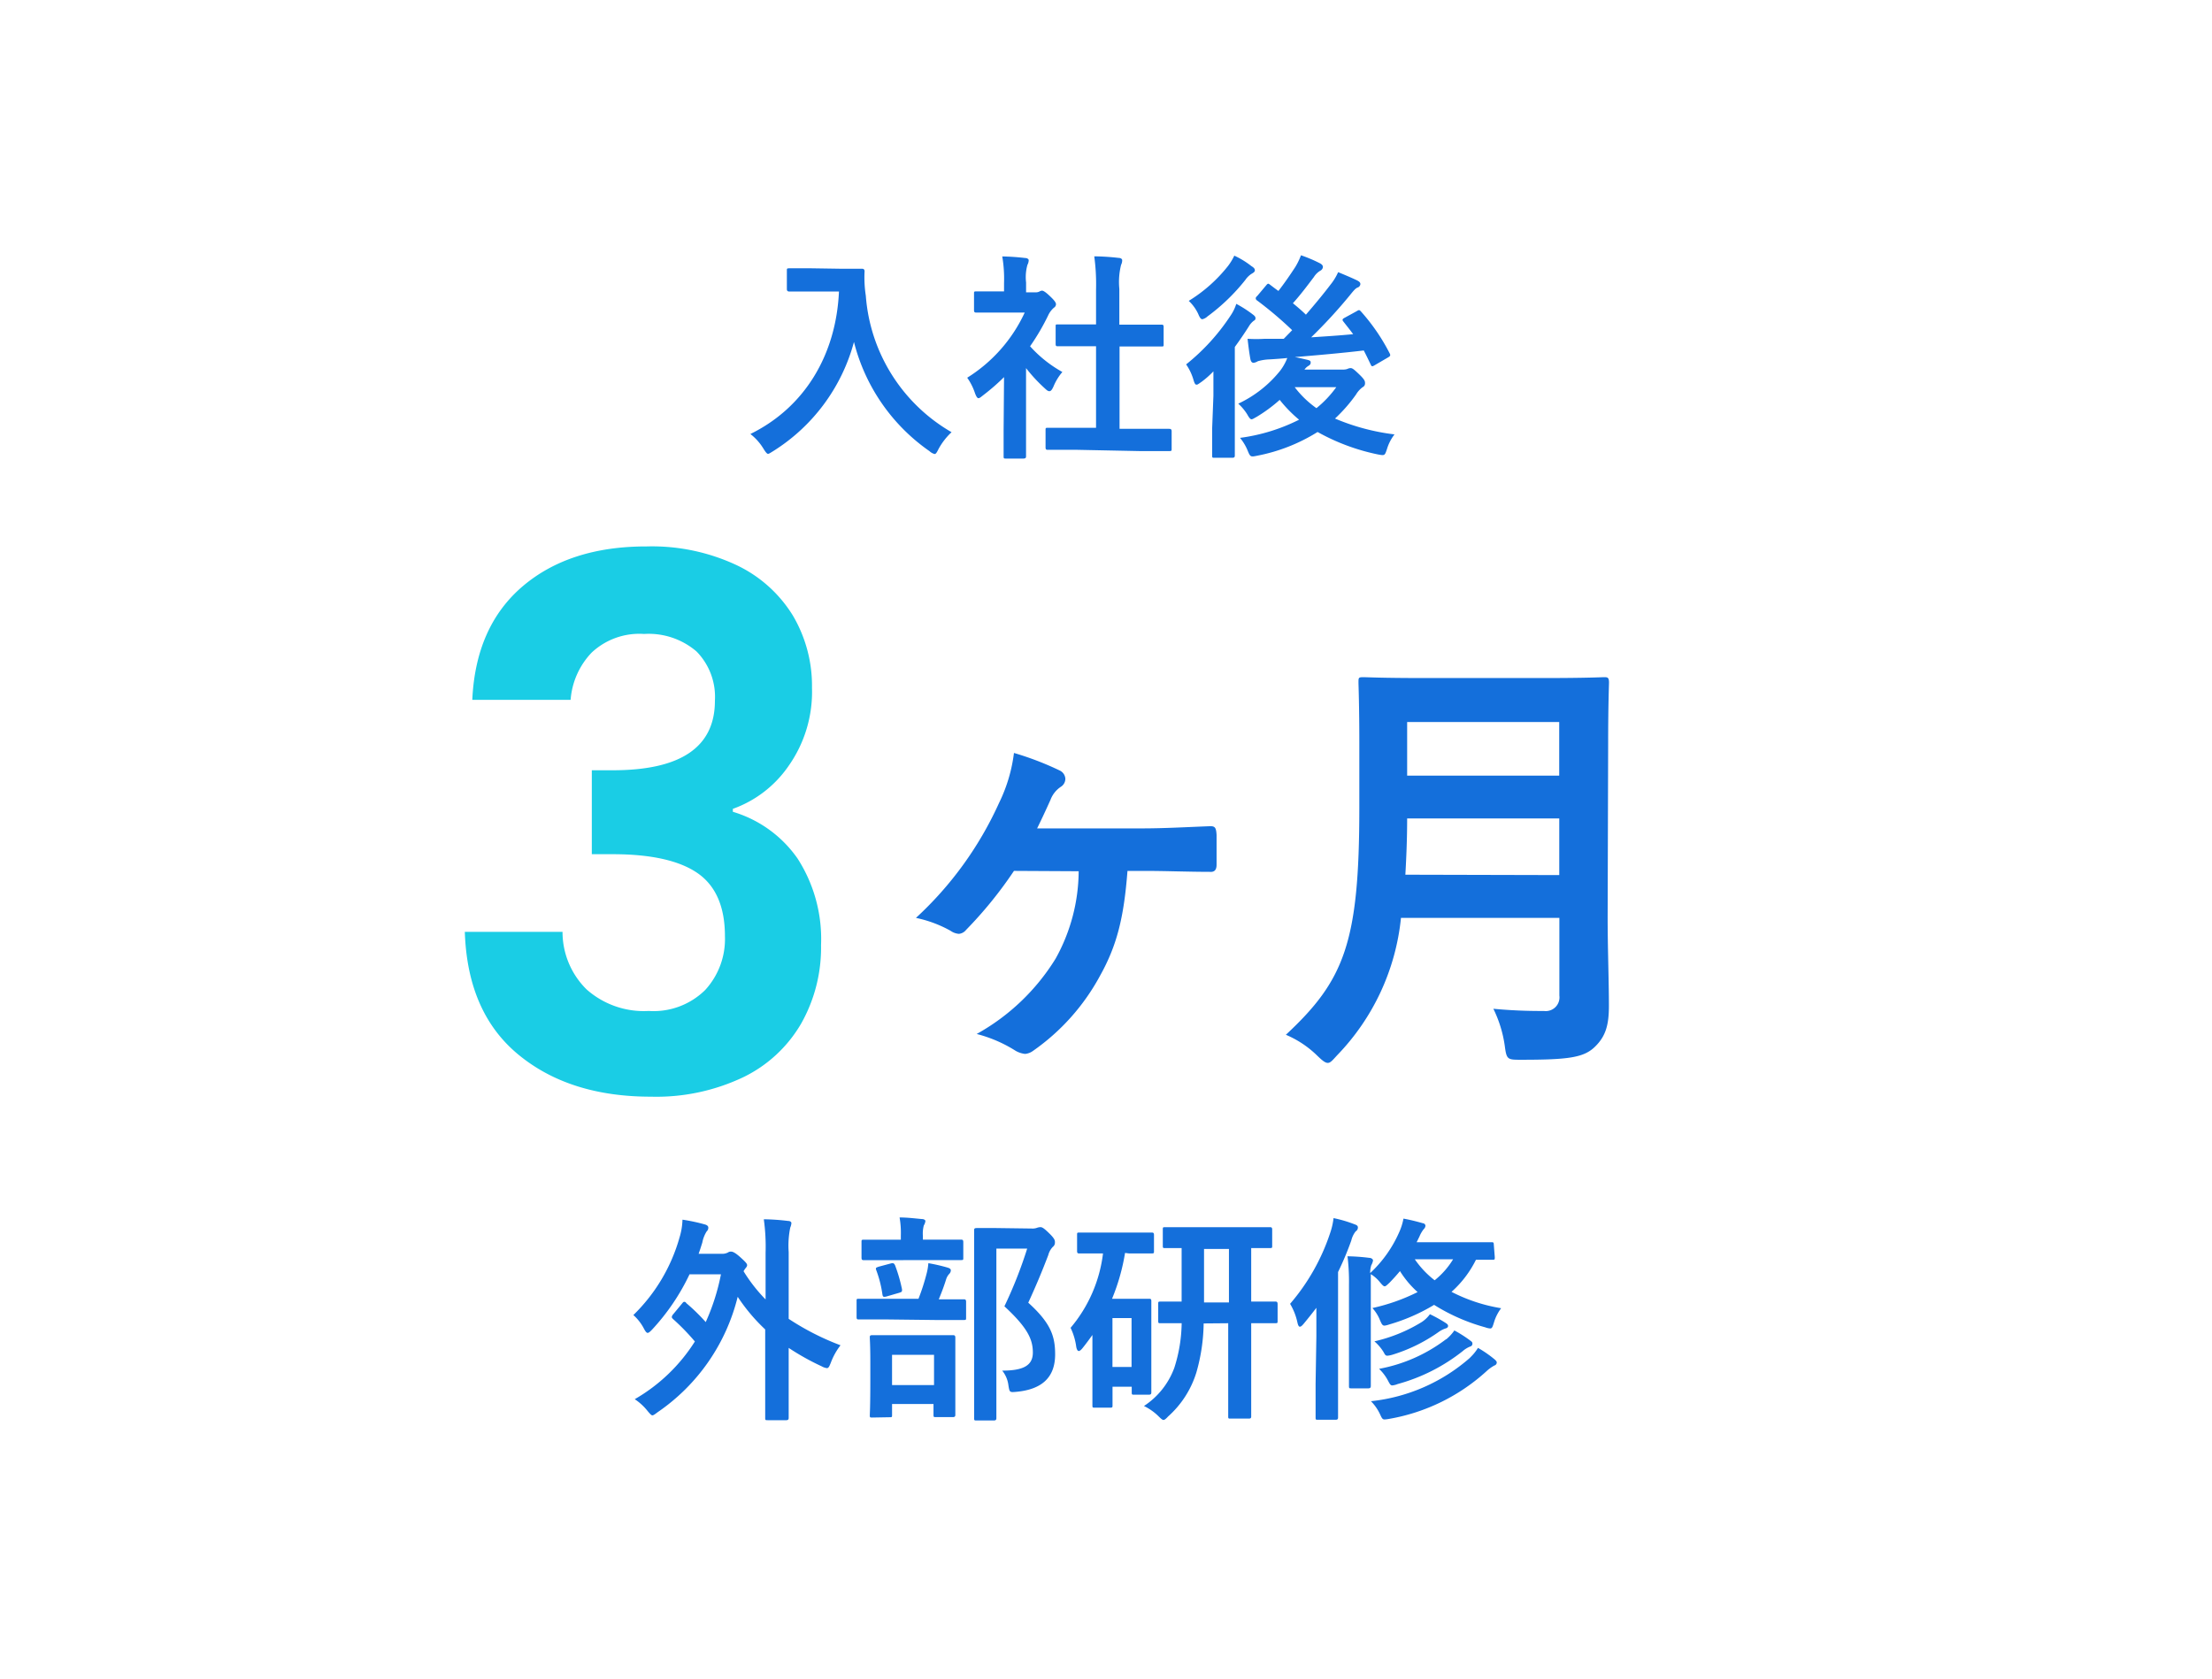 <svg id="data09" xmlns="http://www.w3.org/2000/svg" width="239.75" height="182.045" viewBox="0 0 239.75 182.045">
  <g id="レイヤー_1" data-name="レイヤー 1">
    <rect id="長方形_358" data-name="長方形 358" width="239.75" height="182.045" fill="none"/>
    <path id="パス_4575" data-name="パス 4575" d="M97.9,84.545a44.714,44.714,0,0,1-5.187,6.393,1.137,1.137,0,0,1-.773.432,1.774,1.774,0,0,1-.91-.33,13.194,13.194,0,0,0-3.754-1.4,38.459,38.459,0,0,0,9-12.444A17.061,17.061,0,0,0,97.9,71.76a32.609,32.609,0,0,1,5,1.922,1.058,1.058,0,0,1,.569.864,1.024,1.024,0,0,1-.478.876,2.924,2.924,0,0,0-1.137,1.433c-.478,1.058-.967,2.116-1.445,3.083h11.375c2.457,0,4.959-.148,7.405-.239.523,0,.626.193.671.956v3.219c0,.626-.284.819-.762.774-2.275,0-4.812-.1-6.825-.1h-2.07c-.387,5.05-1.137,8.076-2.98,11.375a23.58,23.58,0,0,1-7.257,8.133,1.706,1.706,0,0,1-.864.33,2.673,2.673,0,0,1-1.012-.33,14.685,14.685,0,0,0-4.231-1.831,23.375,23.375,0,0,0,8.554-8.167,19.69,19.69,0,0,0,2.5-9.475Z" transform="translate(12 9.867)" fill="#146fdb"/>
    <path id="パス_4576" data-name="パス 4576" d="M157.4,90.543c0,3.31.137,6.961.137,9.612,0,2.07-.33,3.31-1.536,4.47s-2.878,1.388-7.962,1.388c-1.49,0-1.592,0-1.786-1.49a13.274,13.274,0,0,0-1.24-4.038,54.114,54.114,0,0,0,5.471.239,1.49,1.49,0,0,0,1.684-1.672V90.634H135a25.025,25.025,0,0,1-6.927,14.9c-.478.523-.717.819-1,.819s-.58-.239-1.137-.773a10.9,10.9,0,0,0-3.412-2.275c6.347-5.915,7.962-10,7.962-24.615V71.649c0-4.084-.091-6.245-.091-6.529,0-.535,0-.58.523-.58s1.922.091,6.393.091h13.366c4.47,0,6.006-.091,6.347-.091s.523,0,.523.58c0,.284-.091,2.446-.091,6.529Zm-5.244-4.55V79.851H135.669c0,2.275-.091,4.277-.193,6.1ZM135.669,69.4V75.21h16.482V69.4Z" transform="translate(16.846 8.874)" fill="#146fdb"/>
    <path id="パス_4577" data-name="パス 4577" d="M50.558,56.4q5.1-4.334,13.434-4.322a21.612,21.612,0,0,1,9.748,2.025,14.367,14.367,0,0,1,6.108,5.471,14.981,14.981,0,0,1,2.07,7.826,13.934,13.934,0,0,1-2.537,8.474,12.387,12.387,0,0,1-6.04,4.652v.319a13.1,13.1,0,0,1,7.018,5.073A16.119,16.119,0,0,1,82.9,95.294a16.732,16.732,0,0,1-2.15,8.5,14.605,14.605,0,0,1-6.3,5.835,21.943,21.943,0,0,1-10.01,2.1q-8.8,0-14.332-4.55T44.29,93.861H54.88a8.747,8.747,0,0,0,2.6,6.233,9.35,9.35,0,0,0,6.745,2.343,7.962,7.962,0,0,0,6.12-2.275,8.167,8.167,0,0,0,2.138-5.835c0-3.174-.99-5.46-2.957-6.825s-5.039-2.059-9.2-2.059H58.054v-9.1h2.275q11.079,0,11.068-7.553a7.018,7.018,0,0,0-1.991-5.323,7.962,7.962,0,0,0-5.687-1.9,7.553,7.553,0,0,0-5.687,2.025,8.315,8.315,0,0,0-2.275,5.119H45.1Q45.462,60.749,50.558,56.4Z" transform="translate(6.09 7.16)" fill="#1acde5"/>
    <path id="パス_4578" data-name="パス 4578" d="M81.169,25.616h2.389c.114,0,.318,0,.318.284a13.126,13.126,0,0,0,.136,2.65,18.678,18.678,0,0,0,9.293,14.787,7.211,7.211,0,0,0-1.41,1.82c-.193.387-.284.546-.432.546a1.285,1.285,0,0,1-.546-.307,20.543,20.543,0,0,1-8.19-11.841A20.122,20.122,0,0,1,73.957,45.4c-.284.171-.432.284-.546.284s-.262-.182-.5-.569a5.846,5.846,0,0,0-1.41-1.581c5.926-2.912,9.293-8.622,9.6-15.447H75.754c-.114,0-.3,0-.3-.262V25.832c0-.239,0-.262.3-.262h2.389Z" transform="translate(9.831 3.516)" fill="#146fdb"/>
    <path id="パス_4579" data-name="パス 4579" d="M96.153,37.523A23.032,23.032,0,0,1,93.878,39.5c-.239.193-.375.307-.5.307s-.239-.182-.375-.546a6.358,6.358,0,0,0-.842-1.672,16.46,16.46,0,0,0,6.233-7.064H93.161c-.148,0-.262,0-.262-.262V28.491c0-.239,0-.262.262-.262h2.992v-.876a14.457,14.457,0,0,0-.193-2.912,24.716,24.716,0,0,1,2.48.171c.25,0,.387.137.387.239a1.138,1.138,0,0,1-.137.5,4.914,4.914,0,0,0-.148,1.911v1.069h1a.853.853,0,0,0,.455-.091.716.716,0,0,1,.262-.091c.148,0,.387.137.887.614s.637.694.637.864a.455.455,0,0,1-.228.375A2.56,2.56,0,0,0,101,30.7a24.251,24.251,0,0,1-2.025,3.481,13.559,13.559,0,0,0,3.5,2.787,5.859,5.859,0,0,0-.956,1.558c-.159.353-.284.523-.444.523s-.273-.091-.478-.284a17.064,17.064,0,0,1-2.059-2.218v9.544c0,.114,0,.262-.284.262H96.391c-.262,0-.284,0-.284-.262v-2.81Zm7.962,7.883h-3.2c-.148,0-.262,0-.262-.262V43.278c0-.239,0-.262.262-.262h5.21V34.178h-4.14c-.137,0-.239,0-.239-.239V32.051c0-.239,0-.239.239-.239h4.14V28.036a22.5,22.5,0,0,0-.193-3.606,24.709,24.709,0,0,1,2.65.171c.216,0,.375.114.375.239a1,1,0,0,1-.114.5,7.632,7.632,0,0,0-.193,2.628v3.867h4.539c.148,0,.262,0,.262.239v1.888c0,.239,0,.239-.262.239h-4.516V43.13h5.346c.136,0,.3,0,.3.262V45.28c0,.239,0,.262-.3.262h-3.174Z" transform="translate(12.671 3.359)" fill="#146fdb"/>
    <path id="パス_4580" data-name="パス 4580" d="M115.977,39.561v-2.65a9.61,9.61,0,0,1-1.285,1.137c-.432.3-.432.307-.557.307s-.2-.136-.307-.478a5.755,5.755,0,0,0-.808-1.718,22.75,22.75,0,0,0,4.823-5.3,4.823,4.823,0,0,0,.614-1.263,12.74,12.74,0,0,1,1.774,1.137c.216.159.307.262.307.421a.262.262,0,0,1-.171.262,2.058,2.058,0,0,0-.523.58c-.478.762-1,1.524-1.547,2.275v11.75c0,.114,0,.262-.262.262H116.08c-.216,0-.239,0-.239-.262V43.087Zm4.152-14.037c.216.137.341.262.341.432s-.148.262-.387.4a2.4,2.4,0,0,0-.648.648,21.373,21.373,0,0,1-4.106,3.958,1.217,1.217,0,0,1-.546.3c-.171,0-.284-.171-.455-.58a4.607,4.607,0,0,0-1.024-1.41,16.266,16.266,0,0,0,4.243-3.765,6.1,6.1,0,0,0,.694-1.137,9.1,9.1,0,0,1,1.888,1.16ZM131.5,30.393c.262-.171.307-.136.444,0a21.454,21.454,0,0,1,3.128,4.55c.125.239.08.318-.159.455l-1.445.842c-.284.171-.341.171-.455-.091-.239-.5-.478-1-.739-1.5-2.389.284-5.141.523-7.473.717.5.091.9.193,1.308.284s.409.171.409.33-.1.262-.284.364a1.433,1.433,0,0,0-.387.375H130a1.342,1.342,0,0,0,.5-.068.842.842,0,0,1,.341-.091c.193,0,.353.114.955.694s.614.739.614.955a.444.444,0,0,1-.262.421,2.7,2.7,0,0,0-.717.8,16.893,16.893,0,0,1-2.275,2.6,23.8,23.8,0,0,0,6.45,1.718,4.891,4.891,0,0,0-.819,1.592c-.239.717-.239.717-.978.58a22.75,22.75,0,0,1-6.541-2.434,19.132,19.132,0,0,1-6.541,2.571c-.717.148-.751.148-1.035-.546a5.347,5.347,0,0,0-.83-1.388,20.02,20.02,0,0,0,6.4-1.968,14.5,14.5,0,0,1-2.1-2.15,16.494,16.494,0,0,1-2.5,1.843c-.3.159-.432.262-.557.262s-.262-.171-.478-.557a5.4,5.4,0,0,0-.956-1.137,12.729,12.729,0,0,0,4.55-3.583,5.688,5.688,0,0,0,.762-1.365c-.694.068-1.331.114-1.911.148a5.21,5.21,0,0,0-1.285.2,1.137,1.137,0,0,1-.455.171c-.216,0-.307-.193-.353-.432-.125-.694-.216-1.433-.3-2.173a15.274,15.274,0,0,0,1.888,0h2.036l.91-.933a40.485,40.485,0,0,0-3.8-3.219.284.284,0,0,1-.148-.216c0-.068,0-.136.171-.284l.955-1.137c.193-.239.239-.216.432-.068s.591.455.9.671c.557-.717,1.137-1.536,1.82-2.582a7.519,7.519,0,0,0,.626-1.285,15.719,15.719,0,0,1,2.07.876c.216.125.307.239.307.41a.512.512,0,0,1-.284.387,2.047,2.047,0,0,0-.694.682c-.739.978-1.456,1.934-2.275,2.844.5.409.978.819,1.41,1.24.978-1.137,1.865-2.2,2.673-3.265a6.041,6.041,0,0,0,.819-1.342c.785.318,1.5.626,2.047.887.262.137.364.239.364.409a.432.432,0,0,1-.318.375c-.216.1-.4.307-.83.842a54.215,54.215,0,0,1-4.186,4.55c1.536-.1,3.037-.193,4.55-.341-.33-.455-.694-.9-1.046-1.354-.171-.193-.125-.3.136-.432Zm-6.711,8.235a10.647,10.647,0,0,0,2.355,2.275,11.647,11.647,0,0,0,2.15-2.275Z" transform="translate(15.54 3.345)" fill="#146fdb"/>
    <path id="パス_4581" data-name="パス 4581" d="M65.639,125.323c.1-.125.148-.171.216-.171s.148,0,.239.148a20.884,20.884,0,0,1,2.1,2.048,23.4,23.4,0,0,0,1.649-5.176H66.436a23.626,23.626,0,0,1-4.061,5.995c-.216.227-.364.353-.478.353s-.239-.148-.41-.478a5.118,5.118,0,0,0-1.137-1.456,18.871,18.871,0,0,0,5.016-8.452,7.155,7.155,0,0,0,.307-1.888,19.419,19.419,0,0,1,2.446.523c.239.068.353.193.353.33a.512.512,0,0,1-.171.41,3.469,3.469,0,0,0-.478,1.217c-.137.432-.262.842-.4,1.217h2.457a1.342,1.342,0,0,0,.717-.137.558.558,0,0,1,.33-.1c.171,0,.432.08,1.058.648s.694.694.694.83-.1.239-.239.41l-.148.239a17.267,17.267,0,0,0,2.389,3.06v-5.062a21.453,21.453,0,0,0-.193-3.629,24.02,24.02,0,0,1,2.628.182c.216,0,.364.1.364.239a1.547,1.547,0,0,1-.125.478,9.76,9.76,0,0,0-.171,2.662v7.234a28.268,28.268,0,0,0,5.619,2.866,7.11,7.11,0,0,0-1.047,1.877c-.171.432-.25.6-.432.6a1.525,1.525,0,0,1-.557-.193,26.88,26.88,0,0,1-3.583-2v7.564c0,.114,0,.273-.262.273H74.9c-.239,0-.262,0-.262-.273v-9.566a19.77,19.77,0,0,1-2.98-3.538,21.328,21.328,0,0,1-8.679,12.512c-.284.216-.455.341-.569.341s-.262-.171-.523-.478a5.915,5.915,0,0,0-1.388-1.274,18.792,18.792,0,0,0,6.518-6.256,24.311,24.311,0,0,0-2.366-2.434c-.091-.091-.136-.148-.136-.216a.523.523,0,0,1,.137-.284Z" transform="translate(8.298 15.977)" fill="#146fdb"/>
    <path id="パス_4582" data-name="パス 4582" d="M84.919,127.086h-3.06c-.148,0-.239,0-.239-.262v-1.718c0-.239,0-.262.239-.262h6.472a23.461,23.461,0,0,0,.876-2.719,6.233,6.233,0,0,0,.193-1.138,18.406,18.406,0,0,1,2.082.478c.216.068.353.137.353.307a.569.569,0,0,1-.182.387,1.535,1.535,0,0,0-.318.546c-.216.694-.455,1.354-.808,2.2h2.7c.136,0,.262,0,.262.262v1.718c0,.239,0,.262-.262.262H90.185Zm.432-6.427H82.416c-.136,0-.262,0-.262-.262v-1.672c0-.262,0-.284.262-.284h4v-.432a9.646,9.646,0,0,0-.136-1.979c.864,0,1.6.1,2.411.171.239,0,.387.114.387.216a1.137,1.137,0,0,1-.171.478,3.413,3.413,0,0,0-.1,1.138v.4h4.118c.148,0,.262,0,.262.284v1.672c0,.239,0,.262-.262.262H90.015Zm-2.025,17.062c-.239,0-.273,0-.273-.239s.057-.762.057-4.027v-1.729c0-1.854-.057-2.5-.057-2.673s0-.262.273-.262h8.713c.148,0,.284,0,.284.262v8.338c0,.148,0,.284-.284.284h-1.82c-.239,0-.262,0-.262-.284v-1.137H85.465v1.194c0,.216,0,.239-.262.239ZM84.85,124.6c-.364.091-.387,0-.432-.239a12.194,12.194,0,0,0-.671-2.628c-.091-.262,0-.262.262-.364l1.319-.353c.284-.08.353,0,.455.182a16.594,16.594,0,0,1,.762,2.628c0,.262,0,.262-.284.364Zm.614,9.6h4.55V130.92h-4.55Zm15.129-16.971a1.388,1.388,0,0,0,.591-.08,1.138,1.138,0,0,1,.364-.068c.182,0,.375.1,1,.717s.569.785.569.978a.557.557,0,0,1-.216.432,1.968,1.968,0,0,0-.5.887c-.694,1.831-1.365,3.412-2.173,5.176,2.434,2.2,2.912,3.629,2.912,5.6,0,2.48-1.41,3.8-4.2,4.061-.739.068-.739.068-.865-.717a3.128,3.128,0,0,0-.671-1.581c2.275,0,3.321-.546,3.321-1.956s-.546-2.673-3.083-5.016a47.388,47.388,0,0,0,2.468-6.256H96.771v18.359c0,.114,0,.273-.262.273H94.644c-.262,0-.284,0-.284-.273V117.44c0-.159,0-.262.284-.262h2.127Z" transform="translate(11.222 15.953)" fill="#146fdb"/>
    <path id="パス_4583" data-name="パス 4583" d="M107.914,119.747a22.329,22.329,0,0,1-1.411,4.971H110.5c.171,0,.262,0,.262.262v9.851c0,.148,0,.284-.262.284h-1.6c-.239,0-.262,0-.262-.284v-.58h-2.082v2c0,.239,0,.273-.3.273H104.66c-.262,0-.284,0-.284-.273v-7.61c-.341.478-.694.956-1.058,1.41-.159.2-.307.33-.421.33s-.216-.148-.273-.455a6.756,6.756,0,0,0-.614-2.059,15.333,15.333,0,0,0,3.515-8.065h-2.548c-.159,0-.262,0-.262-.262V117.8c0-.239,0-.262.262-.262h7.8c.159,0,.273,0,.273.262v1.74c0,.239,0,.262-.273.262h-2.434Zm-1.365,7.064v5.3h2.07v-5.3Zm9.885.58a20.213,20.213,0,0,1-.785,5.3,10.544,10.544,0,0,1-3.071,4.789c-.239.262-.387.375-.5.375s-.273-.136-.557-.421a5.973,5.973,0,0,0-1.558-1.092,8.4,8.4,0,0,0,3.287-4.129,16.449,16.449,0,0,0,.8-4.846H111.77c-.227,0-.262,0-.262-.262v-1.8c0-.262,0-.284.262-.284h2.275v-5.8h-1.8c-.2,0-.239,0-.239-.239v-1.763c0-.239,0-.262.239-.262H123.6c.148,0,.262,0,.262.262v1.763c0,.216,0,.239-.262.239h-2.013v5.8h2.6c.136,0,.262,0,.262.284v1.8c0,.239,0,.262-.262.262h-2.6v10.078c0,.148,0,.262-.262.262h-1.991c-.216,0-.239,0-.239-.262V127.368Zm2.741-2.275v-5.8h-2.7v5.8Z" transform="translate(14.026 16.081)" fill="#146fdb"/>
    <path id="パス_4584" data-name="パス 4584" d="M125.774,128.921v-3.105c-.432.569-.887,1.138-1.365,1.718-.182.216-.307.33-.421.33s-.193-.137-.262-.432a6.689,6.689,0,0,0-.8-2.048,22.67,22.67,0,0,0,4.323-7.621,7.6,7.6,0,0,0,.387-1.672,14.081,14.081,0,0,1,2.275.671c.262.091.364.171.364.353a.478.478,0,0,1-.239.41,2.549,2.549,0,0,0-.478,1,33.206,33.206,0,0,1-1.433,3.412v15.754c0,.114,0,.262-.262.262h-1.911c-.239,0-.262,0-.262-.262v-3.629Zm19.337-8.6c0,.262,0,.284-.239.284h-1.8a11.454,11.454,0,0,1-2.65,3.481,18.03,18.03,0,0,0,5.38,1.774,4.789,4.789,0,0,0-.773,1.524c-.159.5-.2.671-.421.671a1.991,1.991,0,0,1-.535-.125,20.747,20.747,0,0,1-5.54-2.434,20.189,20.189,0,0,1-4.868,2.127,2.376,2.376,0,0,1-.5.125c-.239,0-.307-.171-.5-.6a4.368,4.368,0,0,0-.819-1.308,20.828,20.828,0,0,0,4.9-1.729,10.511,10.511,0,0,1-1.911-2.275c-.33.4-.717.83-1.137,1.263-.262.239-.4.387-.523.387s-.262-.148-.5-.432a3.856,3.856,0,0,0-1-.887v12.08c0,.136,0,.3-.262.3h-1.843c-.239,0-.262,0-.262-.3V123.313a22.476,22.476,0,0,0-.159-3.083,21.4,21.4,0,0,1,2.366.171c.2,0,.4.136.4.284a1.558,1.558,0,0,1-.193.523,2.742,2.742,0,0,0-.114.842,13.423,13.423,0,0,0,3.151-4.448,6.278,6.278,0,0,0,.455-1.456c.739.136,1.331.284,2.1.5a.3.3,0,0,1,.284.284.58.58,0,0,1-.193.364,3.263,3.263,0,0,0-.455.785l-.307.626h8.122c.148,0,.239,0,.239.239Zm-2.673,10.886a5.051,5.051,0,0,0,.853-1.047,12.515,12.515,0,0,1,1.82,1.263c.137.125.216.216.216.33a.353.353,0,0,1-.262.319,4.346,4.346,0,0,0-.773.546,20.964,20.964,0,0,1-10.6,5.233,3.789,3.789,0,0,1-.523.068c-.216,0-.284-.114-.455-.478a5.05,5.05,0,0,0-1.024-1.5,19.338,19.338,0,0,0,10.761-4.732Zm-2.582-3.7c.136.091.193.159.193.284s-.1.216-.273.262a2.877,2.877,0,0,0-.785.409,17.529,17.529,0,0,1-4.959,2.434,2.776,2.776,0,0,1-.557.114c-.216,0-.262-.114-.432-.421a5.039,5.039,0,0,0-.978-1.138,16.925,16.925,0,0,0,5.141-2.1,3.412,3.412,0,0,0,.876-.842,15.558,15.558,0,0,1,1.786,1Zm0,1.718a4.9,4.9,0,0,0,.876-.955,13.523,13.523,0,0,1,1.774,1.137c.159.114.182.182.182.307a.3.3,0,0,1-.2.284,2.844,2.844,0,0,0-.865.523,19.678,19.678,0,0,1-7.041,3.56,1.988,1.988,0,0,1-.58.148c-.193,0-.262-.148-.432-.455a4.926,4.926,0,0,0-1-1.342,17.062,17.062,0,0,0,7.257-3.208Zm-3.412-8.668a10.1,10.1,0,0,0,2.15,2.275,8.736,8.736,0,0,0,2-2.275Z" transform="translate(16.902 15.962)" fill="#146fdb"/>
  </g>
</svg>
